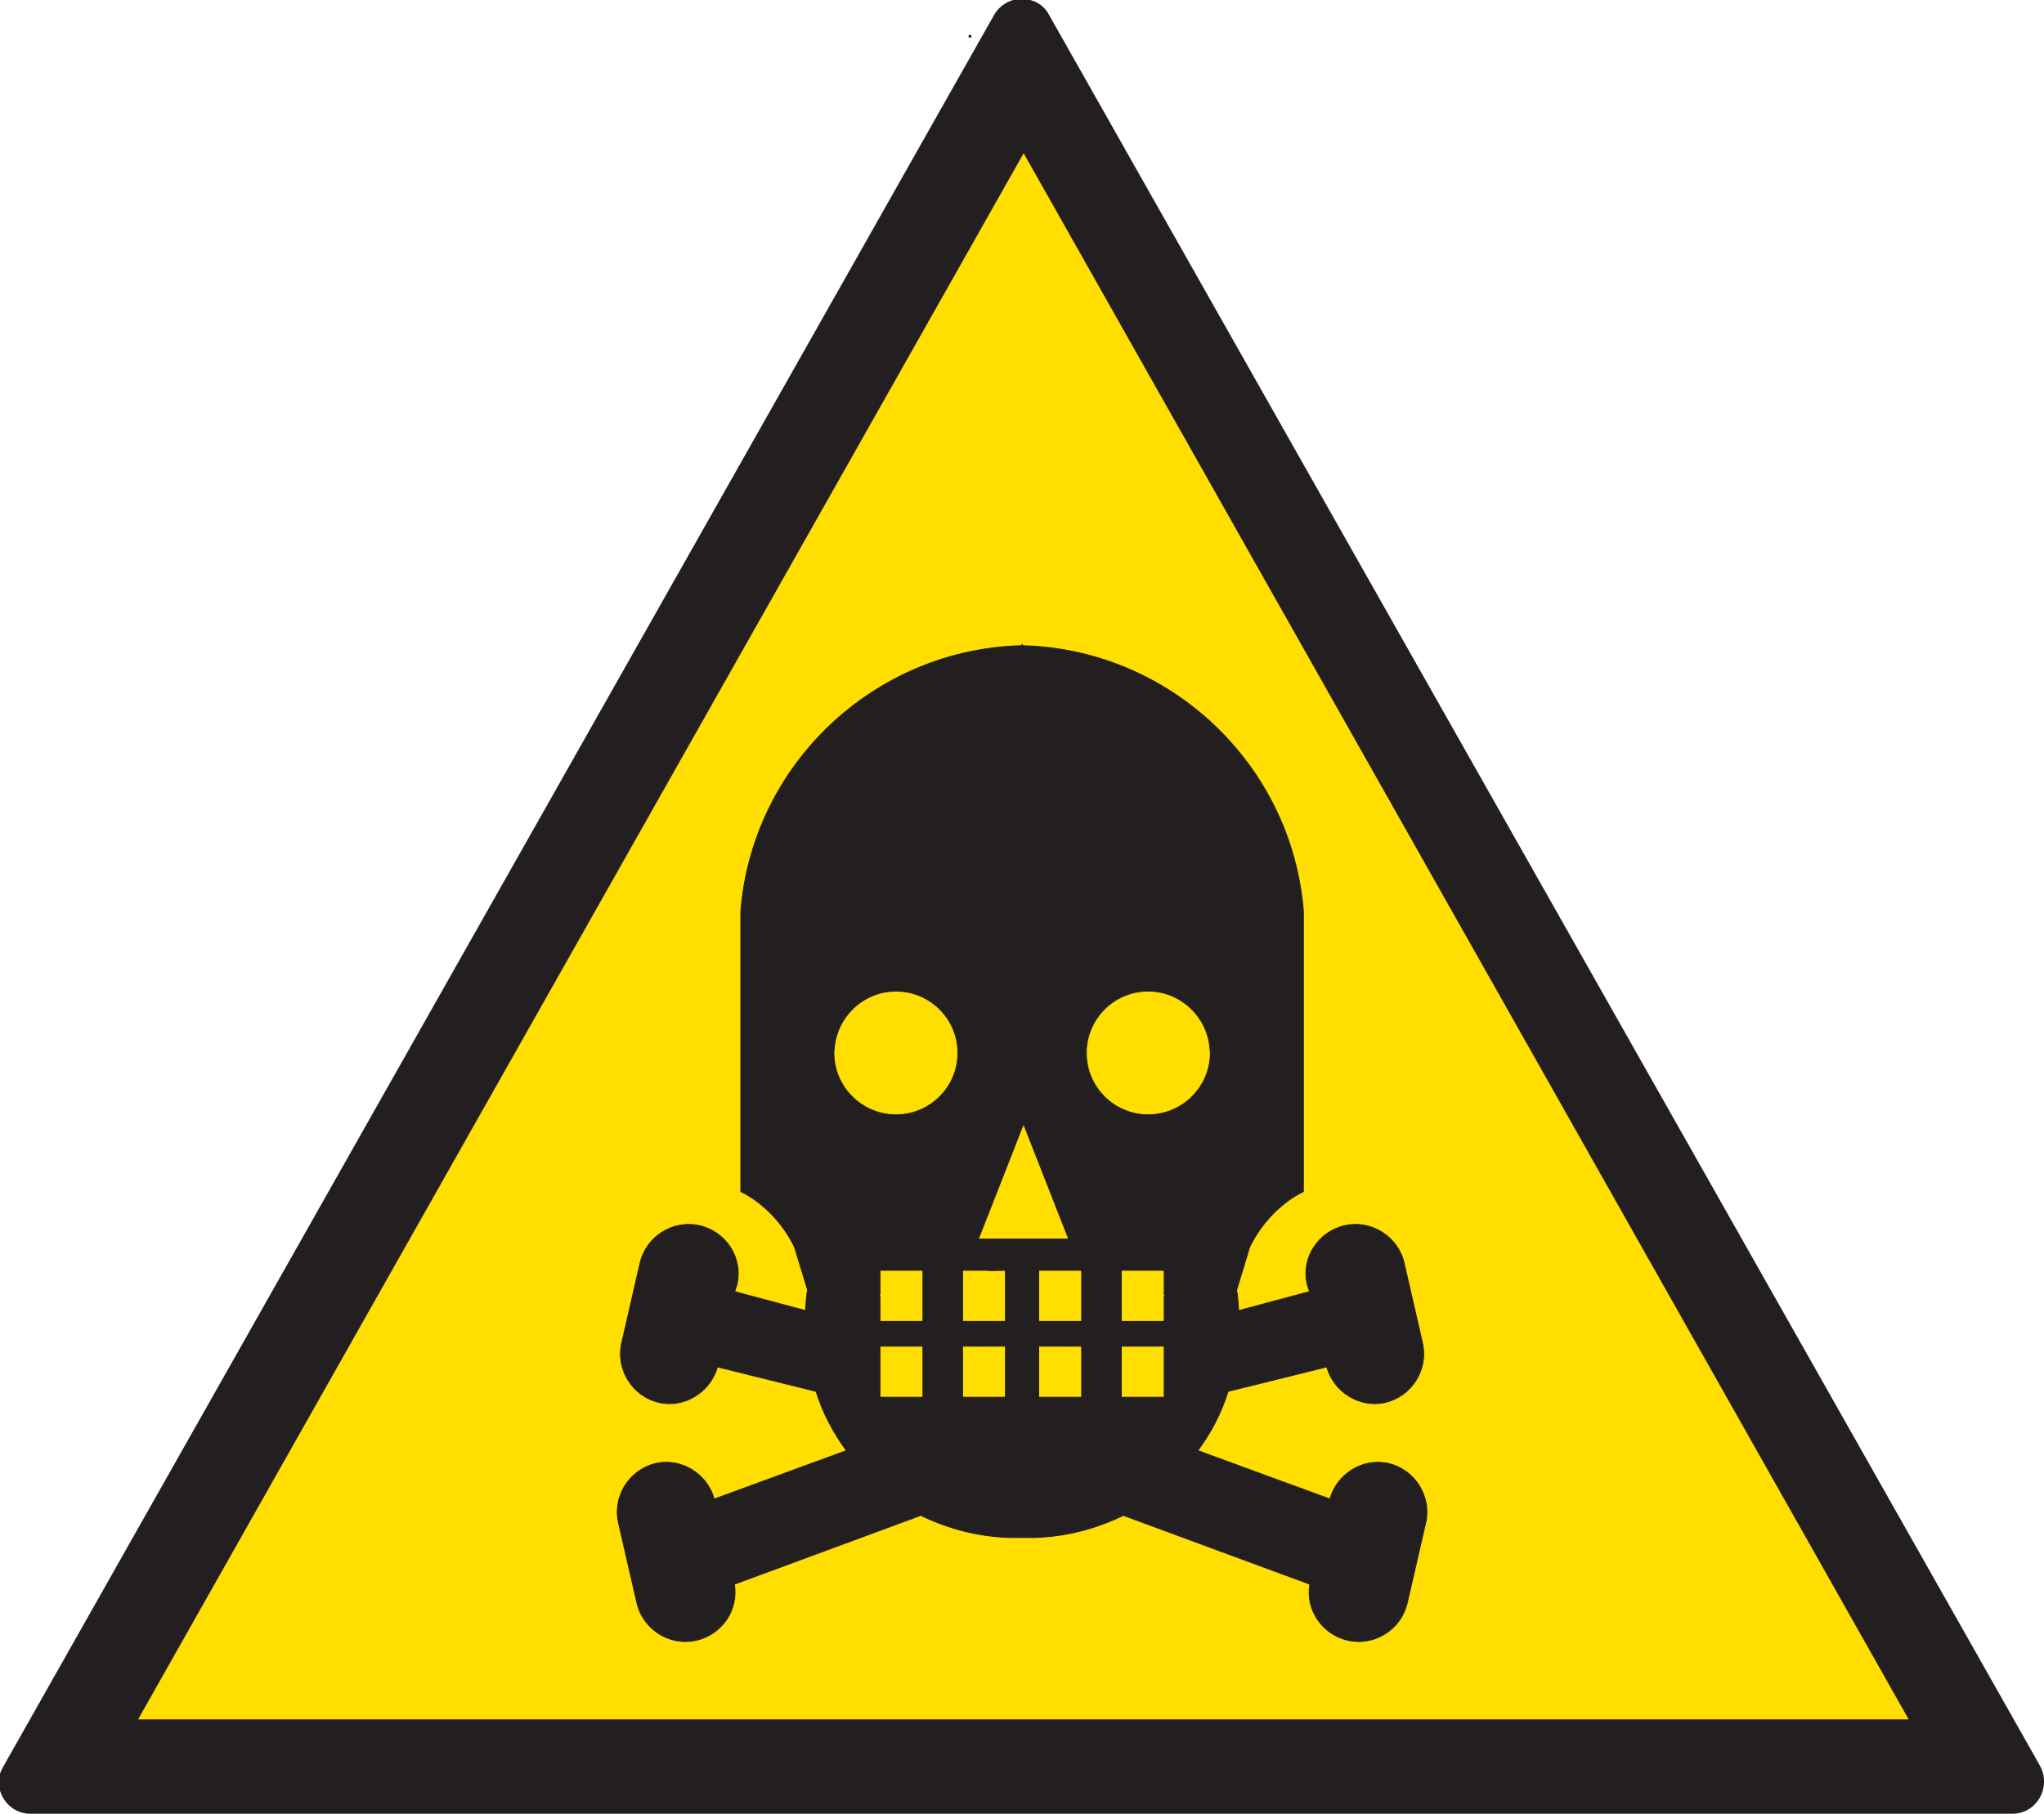 <?xml version="1.0" encoding="UTF-8" standalone="no"?>
<!-- Created with Inkscape (http://www.inkscape.org/) -->

<svg
   width="23.023mm"
   height="20.432mm"
   viewBox="0 0 23.023 20.432"
   version="1.1"
   id="svg5"
   xml:space="preserve"
   xmlns:inkscape="http://www.inkscape.org/namespaces/inkscape"
   xmlns:sodipodi="http://sodipodi.sourceforge.net/DTD/sodipodi-0.dtd"
   xmlns="http://www.w3.org/2000/svg"
   xmlns:svg="http://www.w3.org/2000/svg"><sodipodi:namedview
     id="namedview7"
     pagecolor="#ffffff"
     bordercolor="#000000"
     borderopacity="0.25"
     inkscape:showpageshadow="2"
     inkscape:pageopacity="0.0"
     inkscape:pagecheckerboard="0"
     inkscape:deskcolor="#d1d1d1"
     inkscape:document-units="mm"
     showgrid="false" /><defs
     id="defs2" /><g
     inkscape:label="Layer 1"
     inkscape:groupmode="layer"
     id="layer1"
     transform="translate(-106.396,-64.285)"><g
       id="g52409"
       transform="matrix(0.353,0,0,-0.353,129.356,84.187)"><path
         d="m 0,0 c 0.077,-0.141 0.121,-0.302 0.121,-0.475 0,-0.535 -0.424,-0.97 -0.949,-0.97 h -63.245 c -0.526,0 -0.951,0.435 -0.951,0.97 0,0.184 0.076,0.348 0.163,0.494 l 31.598,55.87 c 0.166,0.279 0.468,0.466 0.812,0.466 0.355,0 0.657,-0.163 0.819,-0.458"
         style="fill:#231f20;fill-opacity:1;fill-rule:evenodd;stroke:none"
         id="path52411" /></g><g
       id="g52413"
       transform="matrix(0.353,0,0,-0.353,129.356,84.187)"><path
         d="m 0,0 c 0.077,-0.141 0.121,-0.302 0.121,-0.475 0,-0.535 -0.424,-0.97 -0.949,-0.97 h -63.245 c -0.526,0 -0.951,0.435 -0.951,0.97 0,0.184 0.076,0.348 0.163,0.494 l 31.598,55.87 c 0.166,0.279 0.468,0.466 0.812,0.466 0.355,0 0.657,-0.163 0.819,-0.458 z"
         style="fill:none;stroke:#231f20;stroke-width:0.117;stroke-linecap:butt;stroke-linejoin:miter;stroke-miterlimit:3.864;stroke-dasharray:none;stroke-opacity:1"
         id="path52415" /></g><g
       id="g52417"
       transform="matrix(0.353,0,0,-0.353,107.916,83.675)"><path
         d="M 0,0 28.357,50.158 56.697,0"
         style="fill:#ffde00;fill-opacity:1;fill-rule:evenodd;stroke:none"
         id="path52419" /></g><g
       id="g52421"
       transform="matrix(0.353,0,0,-0.353,107.916,83.675)"><path
         d="M 0,0 28.357,50.158 56.697,0 Z"
         style="fill:none;stroke:#231f20;stroke-width:0.117;stroke-linecap:butt;stroke-linejoin:miter;stroke-miterlimit:3.864;stroke-dasharray:none;stroke-opacity:1"
         id="path52423" /></g><g
       id="g52425"
       transform="matrix(0.353,0,0,-0.353,117.322,64.68)"><path
         d="M 0,0 V -0.078"
         style="fill:none;stroke:#231f20;stroke-width:0.087;stroke-linecap:butt;stroke-linejoin:miter;stroke-miterlimit:3.864;stroke-dasharray:none;stroke-opacity:1"
         id="path52427" /></g><g
       id="g52429"
       transform="matrix(0.353,0,0,-0.353,117.557,78.244)"><path
         d="m 0,0 h -0.13 l -0.029,-0.996 0.15,-0.009 0.474,0.009 v -1.629 h -0.922 l 0.01,-0.791 h 0.912 v -1.63 h -1.369 v 1.323 l -1.265,0.037 v -1.36 h -1.37 v 1.63 h 1.37 v -0.4 h 1.265 v 0.4 h 0.503 v 0.791 h -0.503 v 1.257 l -1.265,0.028 v -1.285 h -1.37 v 0.801 l -0.018,0.01 v 0.101 l -2.31,-0.008 -0.009,-0.076 c -0.018,-0.148 -0.028,-0.325 -0.038,-0.484 l -2.261,0.605 0.074,0.234 c 0.195,0.847 -0.354,1.676 -1.191,1.871 -0.848,0.196 -1.705,-0.345 -1.901,-1.191 l -0.586,-2.552 c -0.195,-0.847 0.344,-1.703 1.192,-1.899 0.81,-0.186 1.638,0.334 1.862,1.135 l 3.147,-0.781 c 0.223,-0.708 0.54,-1.304 0.969,-1.891 l -4.219,-1.545 c -0.222,0.801 -1.051,1.323 -1.861,1.135 -0.848,-0.195 -1.388,-1.052 -1.192,-1.898 l 0.587,-2.551 c 0.195,-0.848 1.051,-1.389 1.899,-1.193 0.81,0.187 1.35,0.968 1.21,1.789 l 5.949,2.197 c 0.885,-0.429 1.863,-0.69 2.906,-0.708 h 0.652 c 1.042,0.018 2.021,0.279 2.906,0.708 l 5.949,-2.197 c -0.14,-0.821 0.4,-1.602 1.211,-1.789 0.846,-0.196 1.703,0.345 1.898,1.193 l 0.587,2.551 c 0.196,0.846 -0.345,1.703 -1.191,1.898 -0.811,0.188 -1.64,-0.334 -1.863,-1.135 L 6.602,-6.75 c 0.428,0.587 0.745,1.183 0.967,1.891 l 3.148,0.781 c 0.223,-0.801 1.052,-1.321 1.862,-1.135 0.848,0.196 1.387,1.052 1.192,1.899 l -0.586,2.552 C 12.989,0.084 12.132,0.625 11.284,0.429 10.446,0.234 9.897,-0.595 10.093,-1.442 L 10.167,-1.676 7.905,-2.281 C 7.896,-2.122 7.886,-1.945 7.868,-1.797 L 7.858,-1.721 5.55,-1.713 V -1.814 L 5.53,-1.824 V -2.625 H 4.162 V -1.34 L 2.896,-1.368 V -2.625 H 2.392 v -0.791 h 0.504 v -0.4 h 1.266 v 0.4 H 5.53 v -1.63 H 4.162 v 1.36 L 2.896,-3.723 v -1.323 h -1.37 v 1.63 h 0.913 l 0.009,0.791 H 1.526 v 1.629 h 1.37 v -0.465 h 1.266 v 0.465 H 5.53 v -0.772 h 2.328 c 0,0.037 -0.009,0.092 -0.018,0.139 l 0.419,1.378 c 0.382,0.792 1.033,1.435 1.713,1.77 v 4.59 L 7.002,6.137 V 5.941 c 0,-1.089 -0.894,-1.974 -1.983,-1.974 -1.09,0 -1.975,0.885 -1.975,1.974 0,1.09 0.885,1.974 1.975,1.974 1.052,0 1.918,-0.838 1.973,-1.872 l 2.98,0.01 v 4.404 C 9.6,15.149 5.708,18.818 1.004,18.939 L 0.996,18.995 0.987,18.939 C -3.716,18.818 -7.607,15.149 -7.98,10.457 V 6.053 L -5,6.043 c 0.055,1.034 0.921,1.872 1.973,1.872 1.09,0 1.975,-0.884 1.975,-1.974 0,-1.089 -0.885,-1.974 -1.975,-1.974 -1.089,0 -1.982,0.885 -1.982,1.974 V 6.137 L -7.98,6.109 v -4.59 c 0.68,-0.335 1.332,-0.978 1.713,-1.77 l 0.42,-1.378 c -0.01,-0.047 -0.02,-0.102 -0.02,-0.139 h 2.328 v 0.772 h 1.37 v -0.465 h 1.265 v 0.465 h 0.828 V 0 H -0.401 L 1.042,3.679 2.485,0 H 0.008"
         style="fill:#231f20;fill-opacity:1;fill-rule:nonzero;stroke:none"
         id="path52431" /></g><g
       id="g52433"
       transform="matrix(0.353,0,0,-0.353,117.557,78.244)"><path
         d="m 0,0 h -0.13 l -0.029,-0.996 0.15,-0.009 0.474,0.009 v -1.629 h -0.922 l 0.01,-0.791 h 0.912 v -1.63 h -1.369 v 1.323 l -1.265,0.037 v -1.36 h -1.37 v 1.63 h 1.37 v -0.4 h 1.265 v 0.4 h 0.503 v 0.791 h -0.503 v 1.257 l -1.265,0.028 v -1.285 h -1.37 v 0.801 l -0.018,0.01 v 0.101 l -2.31,-0.008 -0.009,-0.076 c -0.018,-0.148 -0.028,-0.325 -0.038,-0.484 l -2.261,0.605 0.074,0.234 c 0.195,0.847 -0.354,1.676 -1.191,1.871 -0.848,0.196 -1.705,-0.345 -1.901,-1.191 l -0.586,-2.552 c -0.195,-0.847 0.344,-1.703 1.192,-1.899 0.81,-0.186 1.638,0.334 1.862,1.135 l 3.147,-0.781 c 0.223,-0.708 0.54,-1.304 0.969,-1.891 l -4.219,-1.545 c -0.222,0.801 -1.051,1.323 -1.861,1.135 -0.848,-0.195 -1.388,-1.052 -1.192,-1.898 l 0.587,-2.551 c 0.195,-0.848 1.051,-1.389 1.899,-1.193 0.81,0.187 1.35,0.968 1.21,1.789 l 5.949,2.197 c 0.885,-0.429 1.863,-0.69 2.906,-0.708 h 0.652 c 1.042,0.018 2.021,0.279 2.906,0.708 l 5.949,-2.197 c -0.14,-0.821 0.4,-1.602 1.211,-1.789 0.846,-0.196 1.703,0.345 1.898,1.193 l 0.587,2.551 c 0.196,0.846 -0.345,1.703 -1.191,1.898 -0.811,0.188 -1.64,-0.334 -1.863,-1.135 L 6.602,-6.75 c 0.428,0.587 0.745,1.183 0.967,1.891 l 3.148,0.781 c 0.223,-0.801 1.052,-1.321 1.862,-1.135 0.848,0.196 1.387,1.052 1.192,1.899 l -0.586,2.552 C 12.989,0.084 12.132,0.625 11.284,0.429 10.446,0.234 9.897,-0.595 10.093,-1.442 L 10.167,-1.676 7.905,-2.281 C 7.896,-2.122 7.886,-1.945 7.868,-1.797 L 7.858,-1.721 5.55,-1.713 V -1.814 L 5.53,-1.824 V -2.625 H 4.162 V -1.34 L 2.896,-1.368 V -2.625 H 2.392 v -0.791 h 0.504 v -0.4 h 1.266 v 0.4 H 5.53 v -1.63 H 4.162 v 1.36 L 2.896,-3.723 v -1.323 h -1.37 v 1.63 h 0.913 l 0.009,0.791 H 1.526 v 1.629 h 1.37 v -0.465 h 1.266 v 0.465 H 5.53 v -0.772 h 2.328 c 0,0.037 -0.009,0.092 -0.018,0.139 l 0.419,1.378 c 0.382,0.792 1.033,1.435 1.713,1.77 v 4.59 L 7.002,6.137 V 5.941 c 0,-1.089 -0.894,-1.974 -1.983,-1.974 -1.09,0 -1.975,0.885 -1.975,1.974 0,1.09 0.885,1.974 1.975,1.974 1.052,0 1.918,-0.838 1.973,-1.872 l 2.98,0.01 v 4.404 C 9.6,15.149 5.708,18.818 1.004,18.939 L 0.996,18.995 0.987,18.939 C -3.716,18.818 -7.607,15.149 -7.98,10.457 V 6.053 L -5,6.043 c 0.055,1.034 0.921,1.872 1.973,1.872 1.09,0 1.975,-0.884 1.975,-1.974 0,-1.089 -0.885,-1.974 -1.975,-1.974 -1.089,0 -1.982,0.885 -1.982,1.974 V 6.137 L -7.98,6.109 v -4.59 c 0.68,-0.335 1.332,-0.978 1.713,-1.77 l 0.42,-1.378 c -0.01,-0.047 -0.02,-0.102 -0.02,-0.139 h 2.328 v 0.772 h 1.37 v -0.465 h 1.265 v 0.465 h 0.828 V 0 H -0.401 L 1.042,3.679 2.485,0 Z"
         style="fill:none;stroke:#231f20;stroke-width:0.028;stroke-linecap:butt;stroke-linejoin:miter;stroke-miterlimit:3.864;stroke-dasharray:none;stroke-opacity:1"
         id="path52435" /></g></g></svg>
